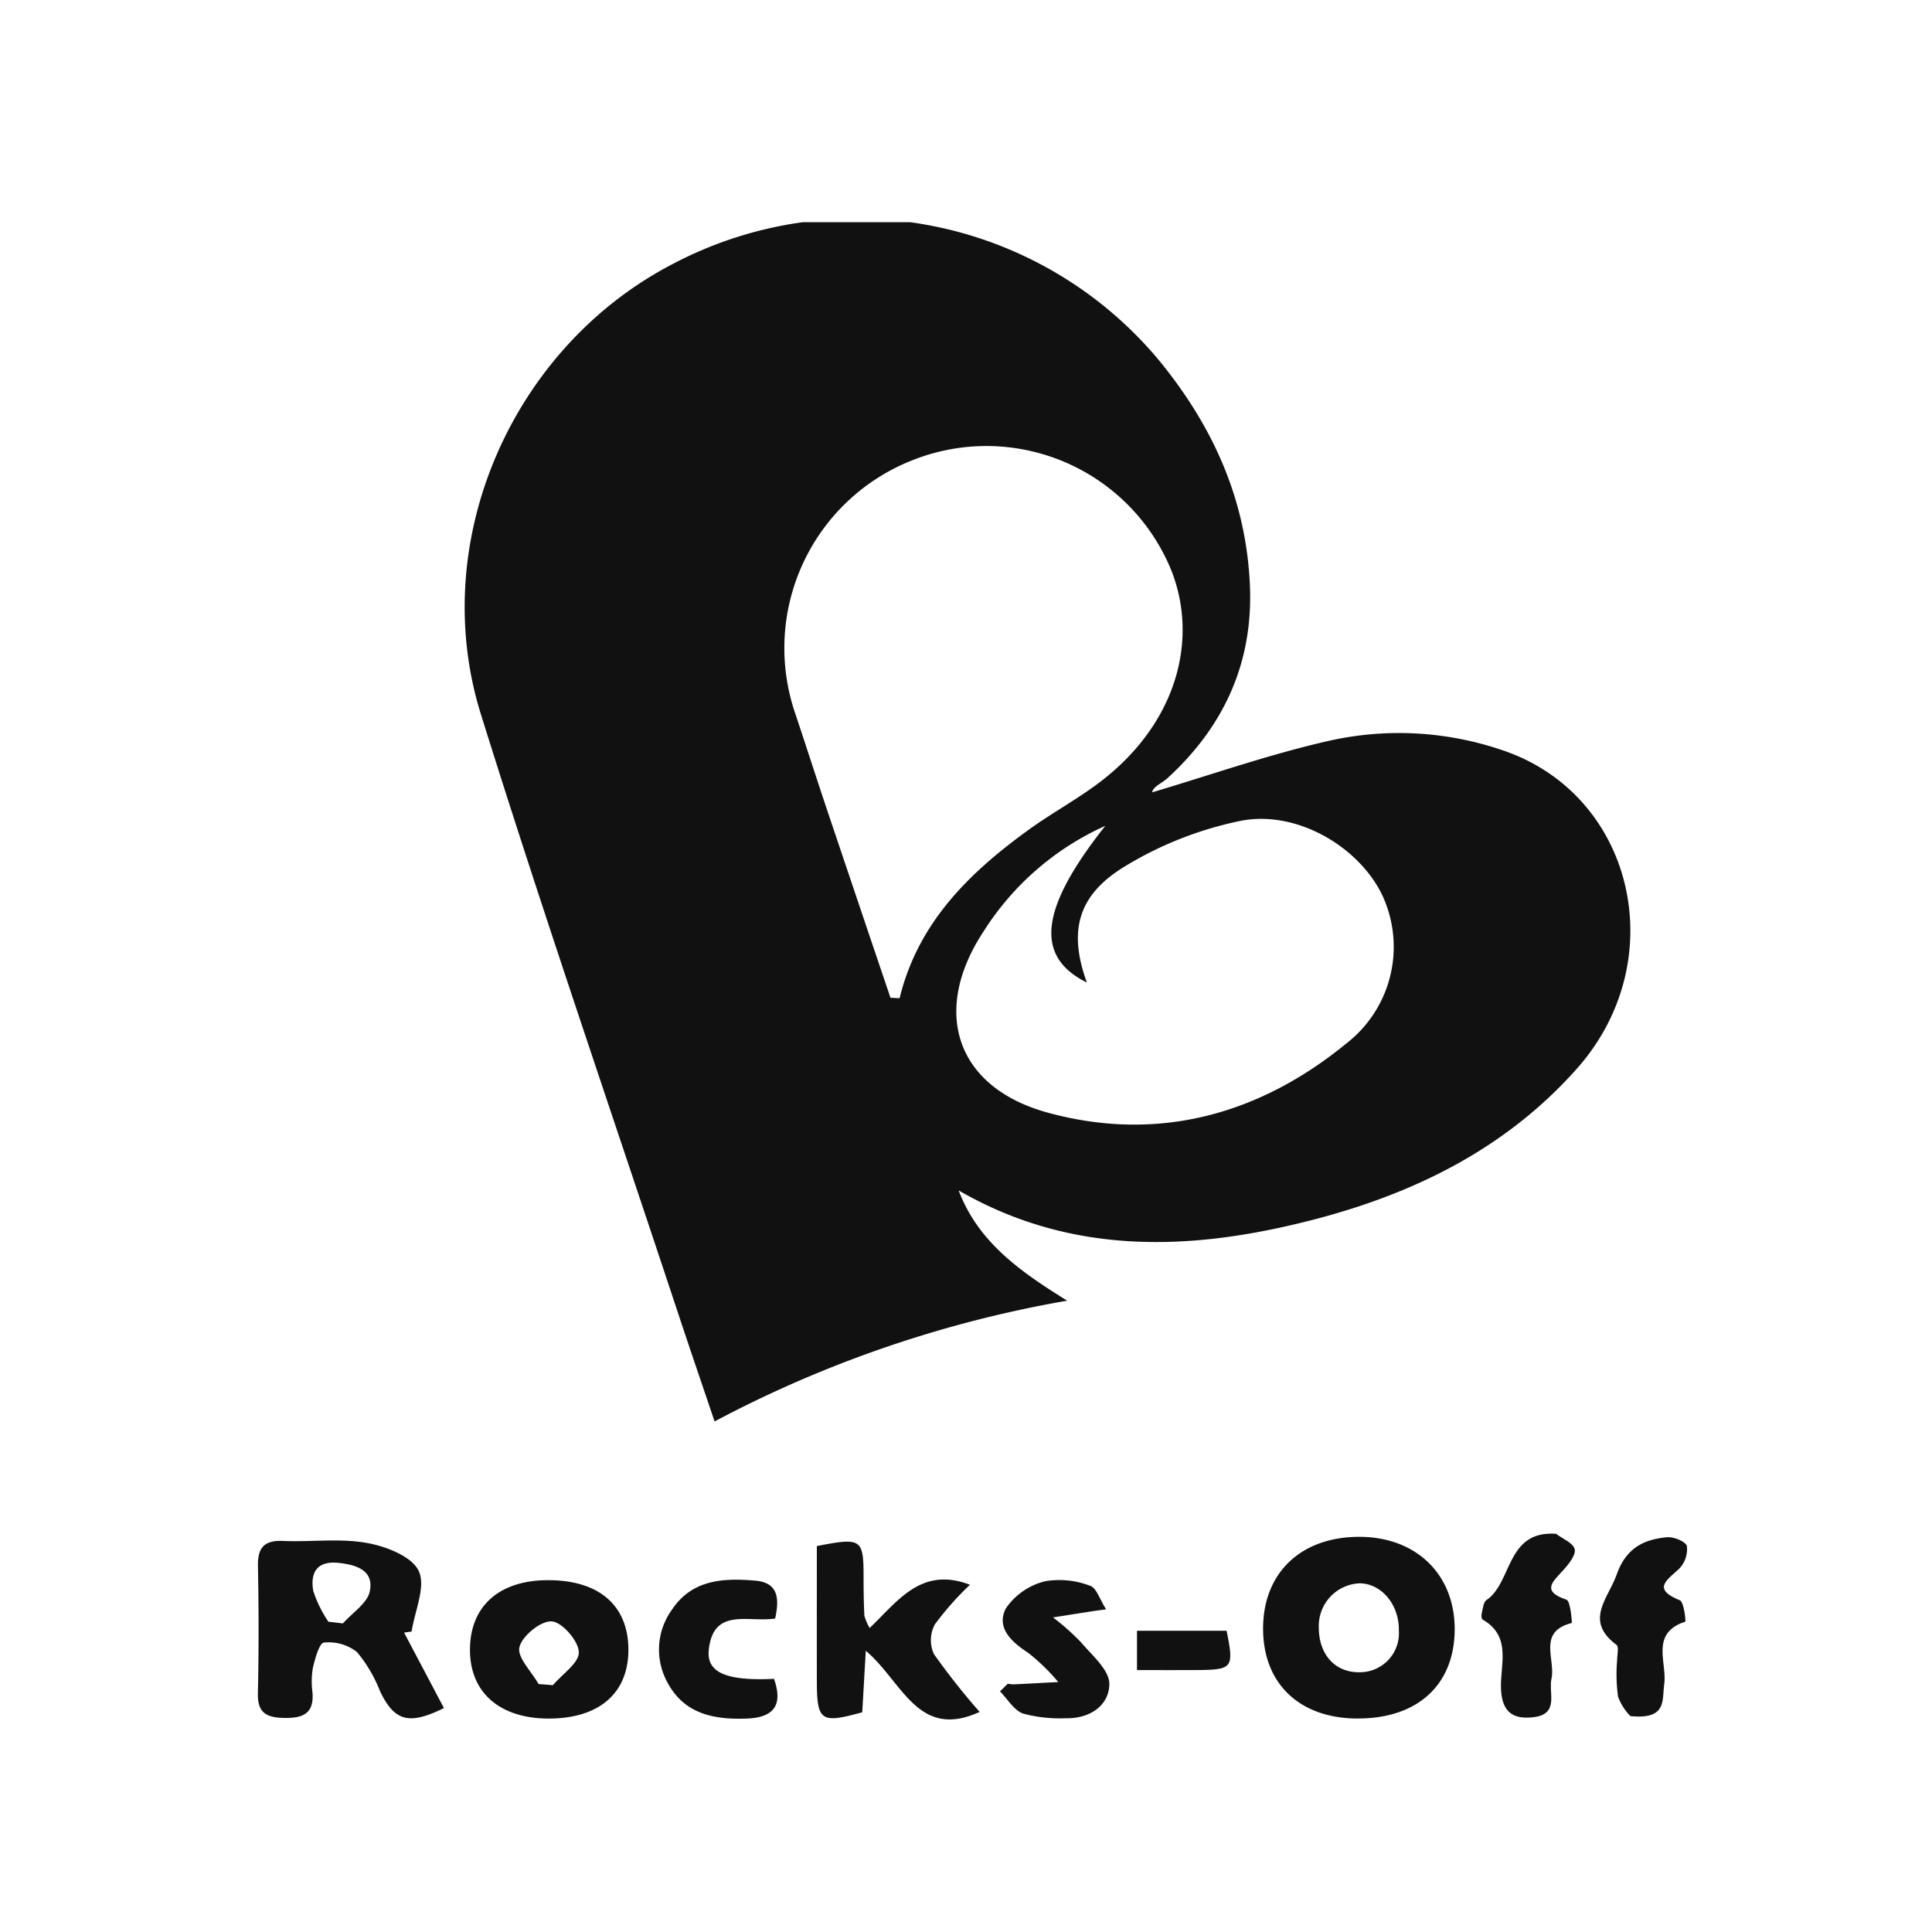 <svg viewBox="0 0 200 200" height="200" width="200" xmlns:xlink="http://www.w3.org/1999/xlink" xmlns="http://www.w3.org/2000/svg">
  <defs>
    <clipPath id="clip-path">
      <rect stroke-width="1" stroke="#707070" fill="#fff" transform="translate(-8891 -7451.61)" height="155" width="155" data-sanitized-data-name="Rectangle 11456" data-name="Rectangle 11456" id="Rectangle_11456"></rect>
    </clipPath>
  </defs>
  <g transform="translate(8891 7232)" data-sanitized-data-name="Group 27579" data-name="Group 27579" id="Group_27579">
    <rect fill="none" transform="translate(-8891 -7232)" height="200" width="200" data-sanitized-data-name="Rectangle 11456" data-name="Rectangle 11456" id="Rectangle_11456-2"></rect>
    <g clip-path="url(#clip-path)" transform="translate(23 242.61)" data-sanitized-data-name="Mask Group 25" data-name="Mask Group 25" id="Mask_Group_25">
      <g transform="translate(-8887.307 -7451.963)" id="rockoff-logo">
        <path fill="#111" transform="translate(-11.419 -0.002)" d="M95.2,112A122.479,122.479,0,0,0,58.7,124.5c-1.345-3.977-2.611-7.667-3.836-11.372C48.045,92.528,40.969,72,34.506,51.288c-5.6-17.935,3.271-38.021,19.892-46.62A40.757,40.757,0,0,1,104.906,14.9c5.511,6.809,8.839,14.34,9.211,23.08.34,7.976-2.69,14.6-8.551,19.945-.591.539-1.424.811-1.58,1.455,6.087-1.806,12.1-3.925,18.28-5.328a33.068,33.068,0,0,1,18.045.984c13.57,4.59,17.616,21.735,7.651,32.95-8.222,9.253-19.081,13.947-30.909,16.491-11.372,2.444-22.53,2.214-33.086-3.888C85.982,105.936,90.347,108.992,95.2,112ZM76.912,80.643l.942.047c1.9-7.814,7.191-12.969,13.33-17.417,2.245-1.628,4.694-2.973,6.934-4.605,8.562-6.238,10.734-15.25,7.793-22.436a20.671,20.671,0,0,0-26.67-11.257A20.889,20.889,0,0,0,67.079,51.3c1.146,3.438,2.256,6.892,3.412,10.331q3.2,9.507,6.416,19.008ZM99.139,62.849A28.932,28.932,0,0,0,86.552,73.766C81.1,82.024,83.643,89.927,93.2,92.538c11.372,3.109,21.892.215,30.893-7.159A12.648,12.648,0,0,0,127.8,69.987c-2.418-5-8.881-8.818-14.68-7.651A37.585,37.585,0,0,0,101.075,67.1c-4.9,3.02-5.715,6.777-3.836,11.969-5.474-2.716-4.841-7.693,1.9-16.213Z" data-sanitized-data-name="Path 6370" data-name="Path 6370" id="Path_6370"></path>
        <path fill="#111" transform="translate(-35.173 -39.214)" d="M149.034,194.469c-6.045-.01-9.828-3.632-9.8-9.378.031-5.689,3.883-9.378,9.834-9.431,5.987-.052,10.053,3.883,10,9.666-.058,5.684-3.862,9.148-10.033,9.138Zm4.255-9.106c.047-2.643-1.748-4.83-4.009-4.893a4.413,4.413,0,0,0-4.276,4.6c0,2.768,1.685,4.632,4.176,4.605A4.039,4.039,0,0,0,153.289,185.363Z" data-sanitized-data-name="Path 6371" data-name="Path 6371" id="Path_6371"></path>
        <path fill="#111" transform="translate(-5.266 -39.323)" d="M20.4,185.675q2.065,3.909,4.129,7.819c-3.653,1.806-5.118,1.34-6.6-1.711a14.653,14.653,0,0,0-2.407-4.093,4.747,4.747,0,0,0-3.423-.973c-.461.037-.911,1.654-1.136,2.606a8.51,8.51,0,0,0-.042,2.554c.173,2.219-1.01,2.674-2.952,2.638-1.826-.037-2.748-.529-2.7-2.564.1-4.375.089-8.761.005-13.136-.037-1.91.628-2.706,2.6-2.622,2.878.126,5.83-.293,8.63.2,1.983.345,4.679,1.376,5.406,2.894.775,1.607-.4,4.15-.727,6.285l-.785.11Zm-7.829-1.12c.5.058,1,.115,1.5.178.973-1.1,2.538-2.093,2.789-3.344.429-2.135-1.366-2.732-3.26-2.926-2.287-.23-2.91,1.089-2.6,2.894A12.583,12.583,0,0,0,12.569,184.555Z" data-sanitized-data-name="Path 6372" data-name="Path 6372" id="Path_6372"></path>
        <path fill="#111" transform="translate(-21.892 -39.359)" d="M79.745,176.762c4.694-.911,4.857-.775,4.851,3.381,0,1.282.021,2.559.084,3.836a5.492,5.492,0,0,0,.544,1.261c2.894-2.732,5.307-6.416,10.383-4.475a31.628,31.628,0,0,0-3.632,4.1,3.473,3.473,0,0,0-.1,3.072,72.022,72.022,0,0,0,4.736,5.992c-6.385,2.926-7.971-3.1-11.786-6.332-.147,2.543-.256,4.469-.366,6.369-4.307,1.193-4.694.921-4.7-3.308-.01-4.663,0-9.331,0-13.89Z" data-sanitized-data-name="Path 6373" data-name="Path 6373" id="Path_6373"></path>
        <path fill="#111" transform="translate(-11.576 -40.504)" d="M41.634,195.763c-5-.016-8.065-2.674-8.1-7.029-.037-4.585,3-7.311,8.128-7.3,5.249.01,8.258,2.627,8.274,7.18.01,4.532-3.046,7.165-8.3,7.149Zm-.994-3.574c.492.037.984.078,1.476.115.968-1.141,2.727-2.308,2.69-3.412-.037-1.172-1.727-3.114-2.805-3.192-1.115-.084-3.067,1.5-3.349,2.669-.256,1.052,1.256,2.533,1.989,3.82Z" data-sanitized-data-name="Path 6374" data-name="Path 6374" id="Path_6374"></path>
        <path fill="#111" transform="translate(-41.668 -39.121)" d="M176.071,175.262c.68.518,1.758.937,1.915,1.581.141.591-.6,1.528-1.146,2.135-1.078,1.2-2.4,2.188.3,3.1.424.141.581,2.4.544,2.407-3.59.9-1.659,3.784-2.1,5.762-.335,1.486.853,3.679-1.884,3.993-2.015.23-3.177-.45-3.334-2.753-.173-2.533,1.214-5.563-1.915-7.363-.115-.068-.141-.419-.094-.607.126-.492.167-1.183.5-1.408,2.69-1.811,2-7.233,7.217-6.856Z" data-sanitized-data-name="Path 6375" data-name="Path 6375" id="Path_6375"></path>
        <path fill="#111" transform="translate(-45.194 -39.227)" d="M187.28,194.235a5.8,5.8,0,0,1-1.277-2.01,16.826,16.826,0,0,1-.094-3.815c0-.534.194-1.355-.068-1.554-3.365-2.517-.884-4.742.026-7.3.963-2.7,2.768-3.622,5.213-3.841.691-.063,1.942.455,2.046.916a2.9,2.9,0,0,1-.78,2.324c-1.282,1.214-2.857,2.1.047,3.281.44.178.633,2.2.57,2.219-3.669,1.188-1.868,4.229-2.182,6.474-.236,1.675.3,3.679-3.5,3.3Z" data-sanitized-data-name="Path 6376" data-name="Path 6376" id="Path_6376"></path>
        <path fill="#111" transform="translate(-17.2 -40.49)" d="M70.751,185.387c-2.711.455-6.416-1.214-6.872,3.266-.241,2.35,1.837,3.213,6.751,2.983.916,2.6.1,3.988-2.753,4.108-3.36.136-6.484-.413-8.248-3.684a7.049,7.049,0,0,1,.445-7.594c2.067-3.1,5.286-3.276,8.578-3C71.049,181.661,71.217,183.257,70.751,185.387Z" data-sanitized-data-name="Path 6377" data-name="Path 6377" id="Path_6377"></path>
        <path fill="#111" transform="translate(-27.346 -40.489)" d="M104.971,192.143a4.321,4.321,0,0,0,.633.063c1.533-.073,3.067-.157,4.6-.241a21.224,21.224,0,0,0-3.093-3.009c-1.769-1.151-3.349-2.611-2.339-4.6a6.9,6.9,0,0,1,4.082-2.826,8.82,8.82,0,0,1,4.653.476c.644.2.984,1.392,1.649,2.434-1.109.152-1.314.178-1.512.209l-3.983.628a25.2,25.2,0,0,1,2.868,2.543c1.157,1.366,2.978,2.9,2.962,4.354-.026,2.25-2.062,3.606-4.527,3.538a14.547,14.547,0,0,1-4.4-.481c-.947-.34-1.607-1.5-2.392-2.3.267-.262.534-.523.806-.785Z" data-sanitized-data-name="Path 6378" data-name="Path 6378" id="Path_6378"></path>
        <path fill="#111" transform="translate(-31.42 -42.009)" d="M122.427,192.25v-4.072h9.279c.775,3.81.618,4.03-2.878,4.066-2.083.021-4.166,0-6.4,0Z" data-sanitized-data-name="Path 6379" data-name="Path 6379" id="Path_6379"></path>
      </g>
    </g>
  </g>
</svg>

